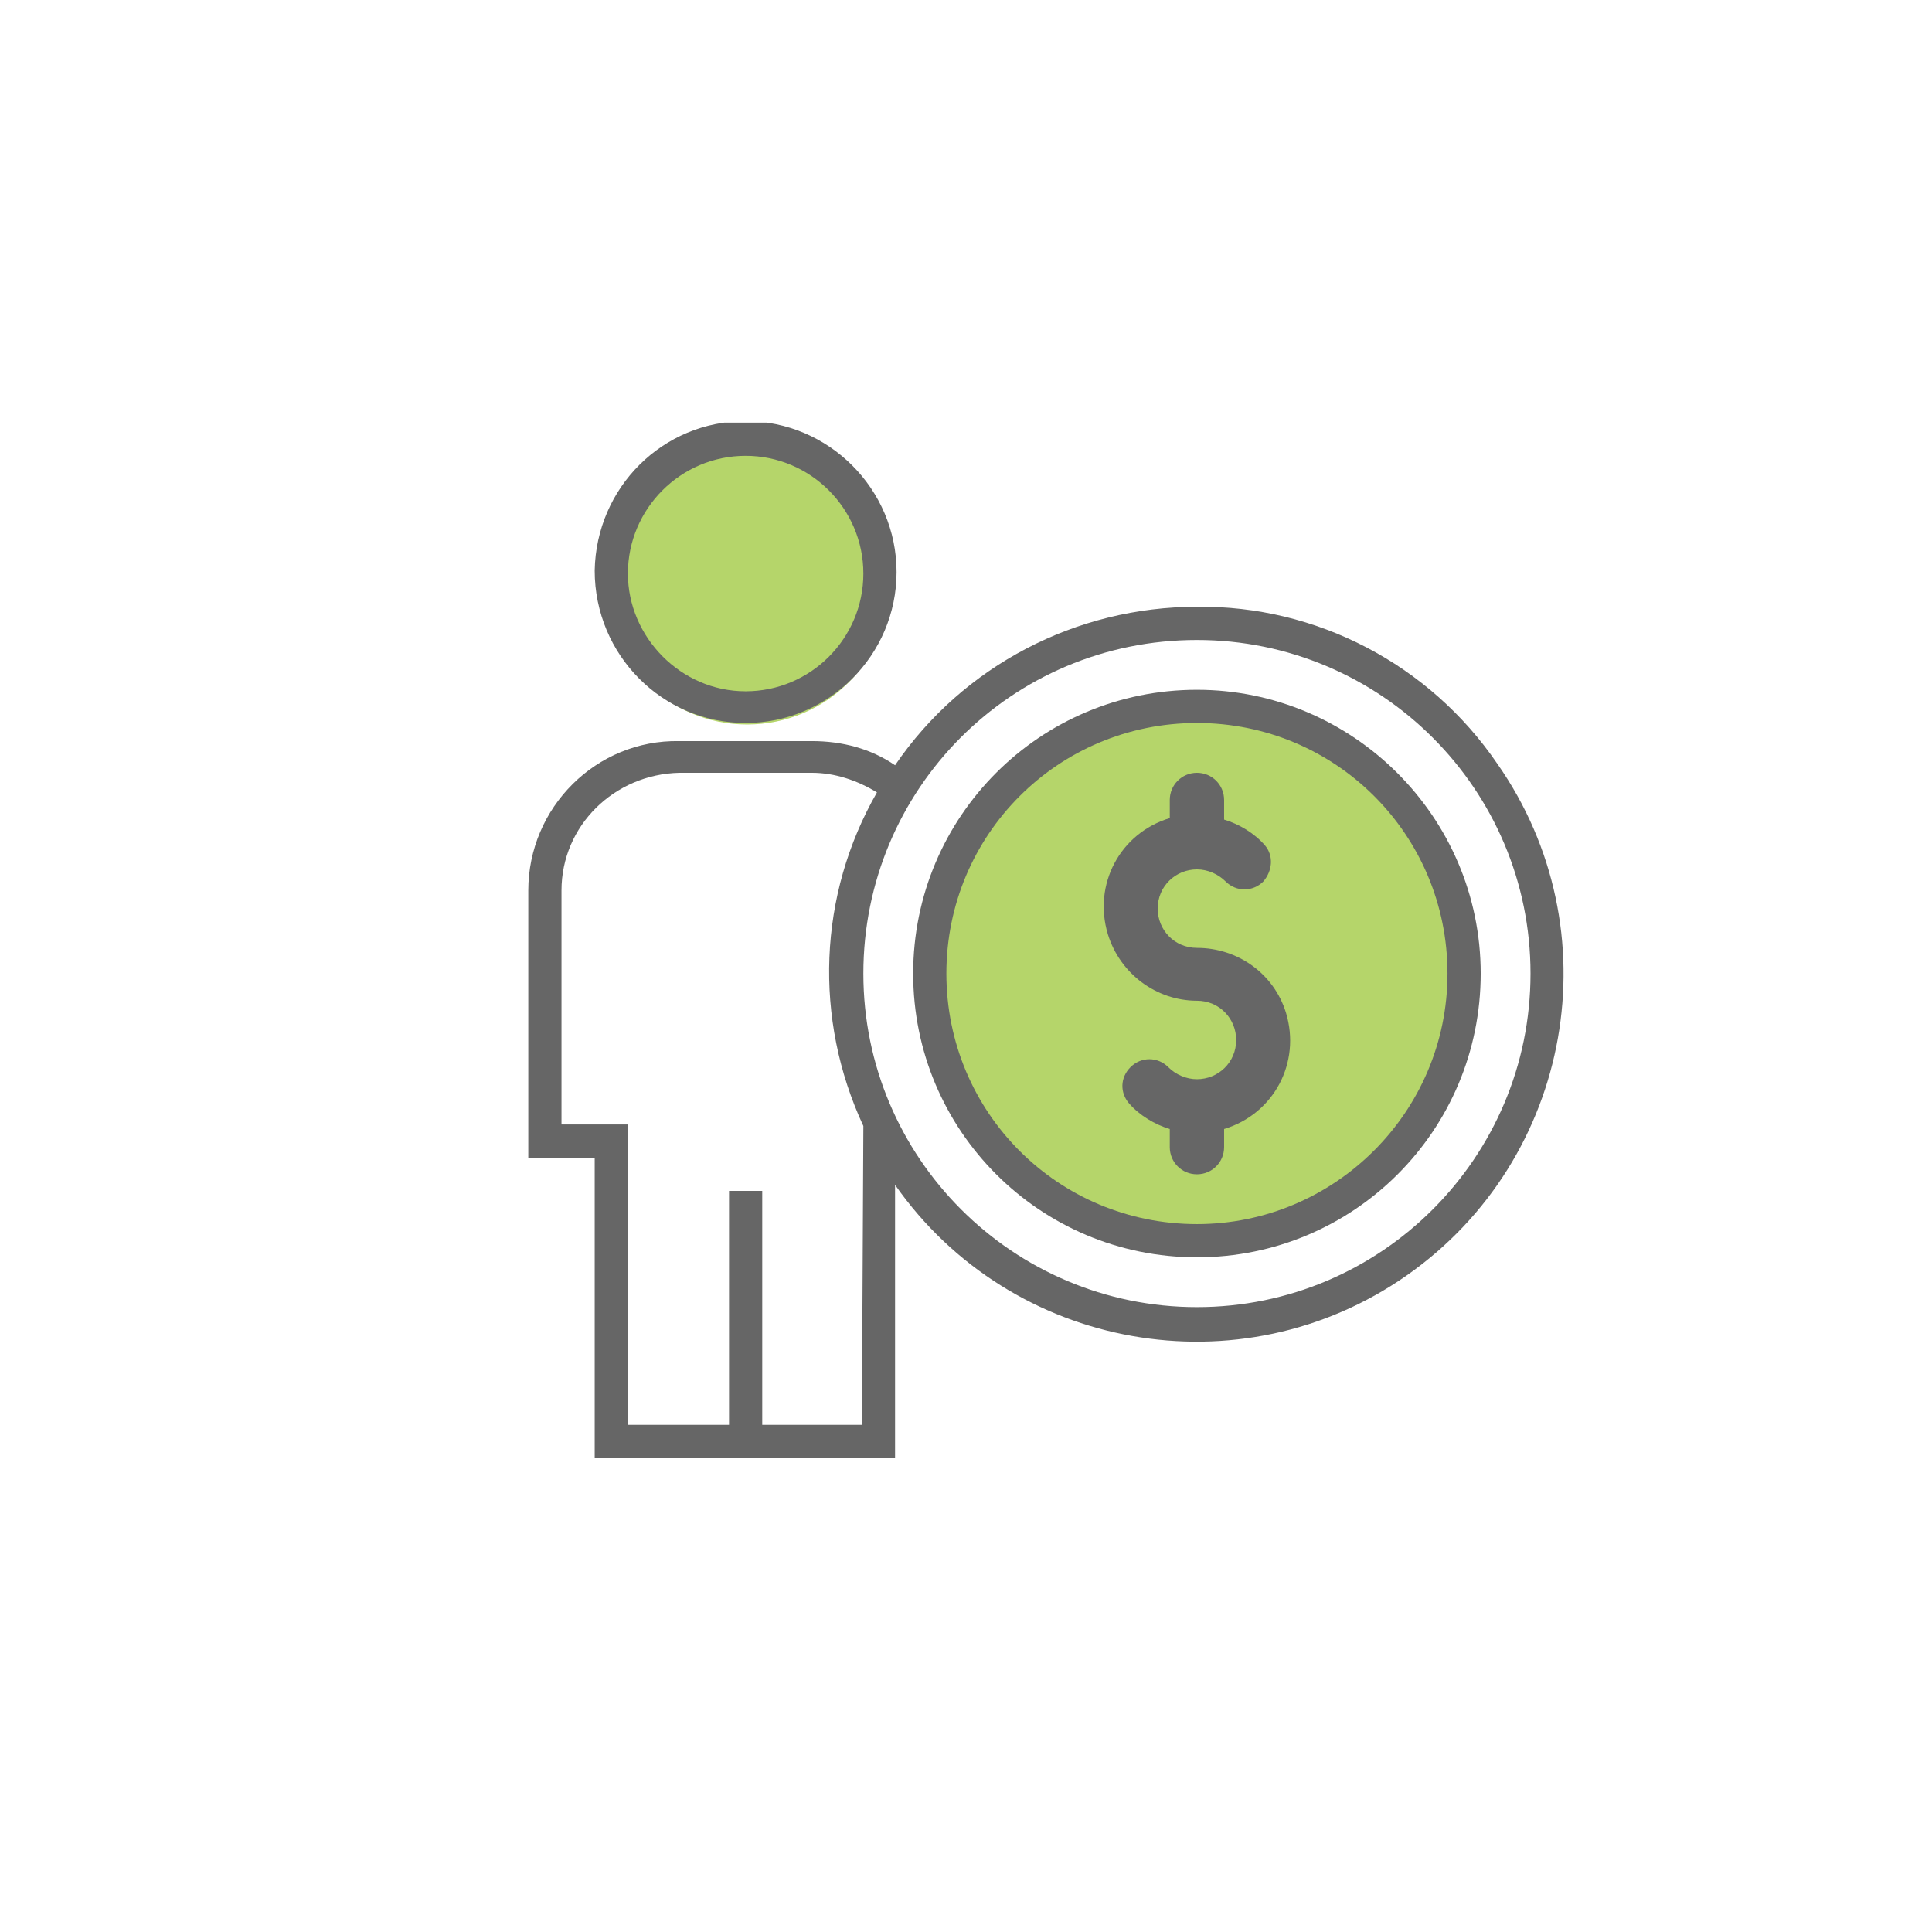 <?xml version="1.0" encoding="UTF-8"?> <svg xmlns="http://www.w3.org/2000/svg" xmlns:xlink="http://www.w3.org/1999/xlink" version="1.1" id="Layer_1" x="0px" y="0px" viewBox="0 0 128 128" style="enable-background:new 0 0 128 128;" xml:space="preserve"> <style type="text/css"> .st0{fill:#B5D56A;} .st1{clip-path:url(#SVGID_00000079470533801327692900000004888753239020101534_);} .st2{fill:#666666;} </style> <g id="Group_128" transform="translate(-497 -855)"> <circle id="Ellipse_18" class="st0" cx="576" cy="920" r="18"></circle> <circle id="Ellipse_19" class="st0" cx="546.5" cy="893.5" r="9.5"></circle> <g id="Group_83" transform="translate(532 883)"> <g> <defs> <rect id="SVGID_1_" y="0" width="68.6" height="68.6"></rect> </defs> <clipPath id="SVGID_00000047775543002269096410000006125022933707235252_"> <use xlink:href="#SVGID_1_" style="overflow:visible;"></use> </clipPath> <g id="Group_82" style="clip-path:url(#SVGID_00000047775543002269096410000006125022933707235252_);"> <path id="Path_142" class="st2" d="M14.4,19.9c5.5,0,10-4.5,10-10s-4.5-10-10-10c-5.5,0-9.9,4.4-10,9.9 C4.4,15.4,8.9,19.9,14.4,19.9 M14.4,2.2c4.3,0,7.8,3.5,7.8,7.8s-3.5,7.8-7.8,7.8S6.6,14.2,6.6,10l0,0C6.6,5.7,10.1,2.2,14.4,2.2 "></path> <path id="Path_143" class="st2" d="M44.3,12.2c-8,0-15.5,3.9-20,10.5c-1.6-1.1-3.5-1.6-5.5-1.6H10C4.5,21,0,25.5,0,31v17.7h4.4 v19.9h19.9V50.5c7.7,11,22.9,13.7,33.9,6s13.7-22.9,6-33.9C59.7,16,52.2,12.1,44.3,12.2 M22.1,66.4h-6.6V50.9h-2.2v15.5H6.6 V46.5H2.2V31c0-4.3,3.5-7.7,7.8-7.8h8.8c1.5,0,3,0.5,4.3,1.3c-3.9,6.8-4.2,15-0.9,22.1L22.1,66.4z M44.3,58.6 c-12.2,0-22.1-9.9-22.1-22.1S32,14.4,44.3,14.4c12.2,0,22.1,9.9,22.1,22.1C66.4,48.7,56.5,58.6,44.3,58.6"></path> <path id="Path_144" class="st2" d="M44.3,17.7c-10.4,0-18.8,8.4-18.8,18.8s8.4,18.8,18.8,18.8c10.4,0,18.8-8.4,18.8-18.8 C63.1,26.1,54.6,17.7,44.3,17.7 M44.3,53.1c-9.2,0-16.6-7.4-16.6-16.6s7.4-16.6,16.6-16.6s16.6,7.4,16.6,16.6v0 C60.9,45.7,53.4,53.1,44.3,53.1"></path> <path id="Path_145" class="st2" d="M44.3,34.8c-1.5,0-2.6-1.2-2.6-2.6c0-1.5,1.2-2.6,2.6-2.6c0.7,0,1.4,0.3,1.9,0.8 c0.7,0.7,1.8,0.7,2.5,0c0.6-0.7,0.7-1.7,0.1-2.4c-0.7-0.8-1.7-1.4-2.7-1.7V25c0-1-0.8-1.8-1.8-1.8c-1,0-1.8,0.8-1.8,1.8v1.2 c-3.3,1-5.1,4.4-4.1,7.7c0.8,2.6,3.2,4.4,5.9,4.4c1.5,0,2.6,1.2,2.6,2.6c0,1.5-1.2,2.6-2.6,2.6c-0.7,0-1.4-0.3-1.9-0.8 c-0.7-0.7-1.8-0.7-2.5,0c-0.7,0.7-0.7,1.7-0.1,2.4c0.7,0.8,1.7,1.4,2.7,1.7V48c0,1,0.8,1.8,1.8,1.8c1,0,1.8-0.8,1.8-1.8v-1.2 c3.3-1,5.1-4.4,4.1-7.7C49.4,36.5,47,34.8,44.3,34.8"></path> </g> </g> </g> </g> </svg> 